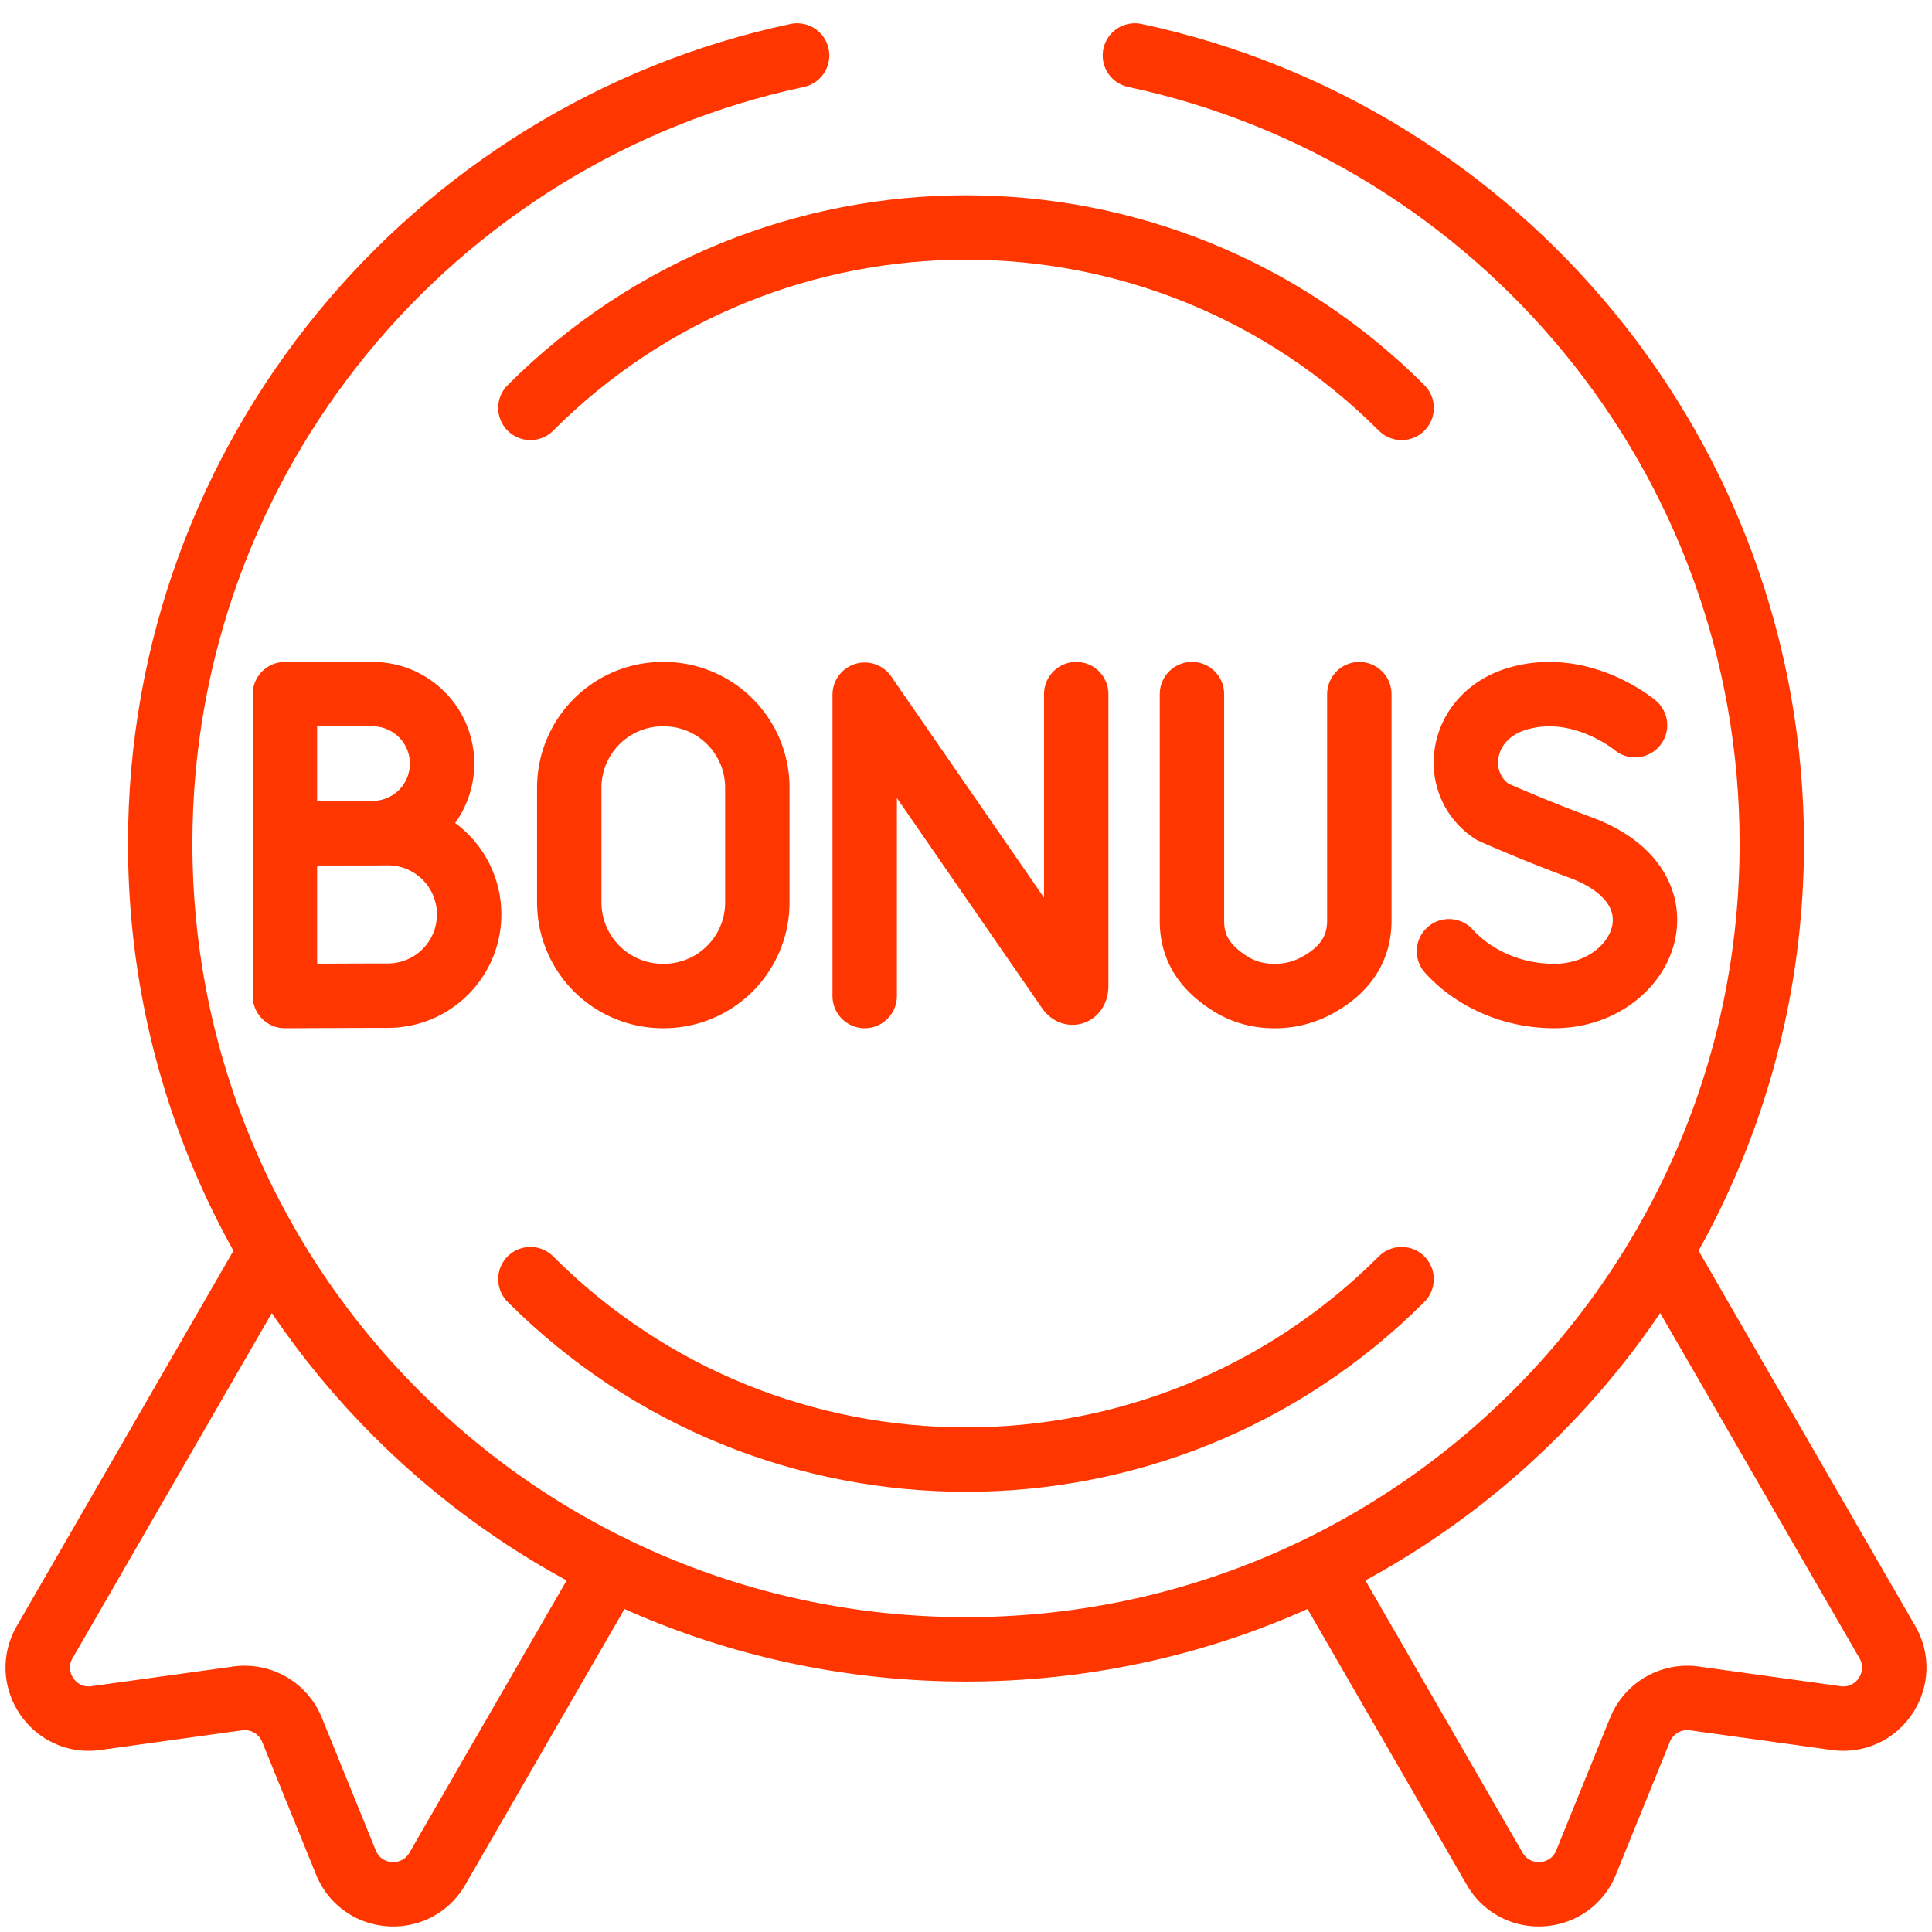 <svg width="60" height="60" viewBox="0 0 60 60" fill="none" xmlns="http://www.w3.org/2000/svg"><path d="M18.987 48.674l-5.405 9.362c-.66 1.142-2.344 1.026-2.84-.196l-1.674-4.12a1.584 1.584 0 00-1.685-.974l-4.405.611c-1.307.181-2.25-1.22-1.59-2.361l6.969-12.071m32.771 9.947l5.29 9.164c.66 1.142 2.344 1.026 2.84-.196l1.674-4.12a1.584 1.584 0 011.686-.974l4.405.611c1.306.181 2.249-1.22 1.59-2.361l-6.927-11.998m-.909-16.477s-1.682-1.414-3.666-.816c-1.821.548-2.076 2.649-.758 3.508 0 0 1.293.577 2.727 1.106 3.453 1.273 1.965 4.613-.814 4.613-1.392 0-2.56-.61-3.267-1.39m-31.27-5.827a2.157 2.157 0 01-2.158 2.157c-.59 0-2.723.01-2.723.01v-4.325h2.723c1.192 0 2.158.966 2.158 2.158z" stroke="#FF3600" stroke-width="2" stroke-miterlimit="10" stroke-linecap="round" stroke-linejoin="round"/><path d="M14.57 28.398a2.523 2.523 0 01-2.523 2.523c-.691 0-3.199.011-3.199.011v-5.058h3.199a2.523 2.523 0 012.523 2.524zm22.447-6.841V28.6c0 .877.434 1.467 1.173 1.939.36.23.815.393 1.38.394a2.7 2.7 0 001.235-.282c.861-.434 1.41-1.092 1.41-2.056v-7.037m-15.361 9.374v-9.357l6.327 9.161c.117.17.242.087.242-.12v-9.059" stroke="#FF3600" stroke-width="2" stroke-miterlimit="10" stroke-linecap="round" stroke-linejoin="round"/><path d="M24.755 1.722c-11.303 2.41-19.78 12.453-19.78 24.475 0 13.82 11.204 25.025 25.025 25.025 13.82 0 25.025-11.204 25.025-25.025 0-12.022-8.477-22.064-19.78-24.475M16.472 39.725c7.471 7.472 19.585 7.472 27.056 0m.001-27.057c-7.472-7.471-19.586-7.471-27.057 0" stroke="#FF3600" stroke-width="2" stroke-miterlimit="10" stroke-linecap="round" stroke-linejoin="round"/><path d="M20.614 30.932h-.03a2.906 2.906 0 01-2.905-2.905v-3.564c0-1.605 1.3-2.906 2.905-2.906h.03a2.906 2.906 0 012.906 2.906v3.564a2.906 2.906 0 01-2.906 2.905z" stroke="#FF3600" stroke-width="2" stroke-miterlimit="10" stroke-linecap="round" stroke-linejoin="round"/></svg>